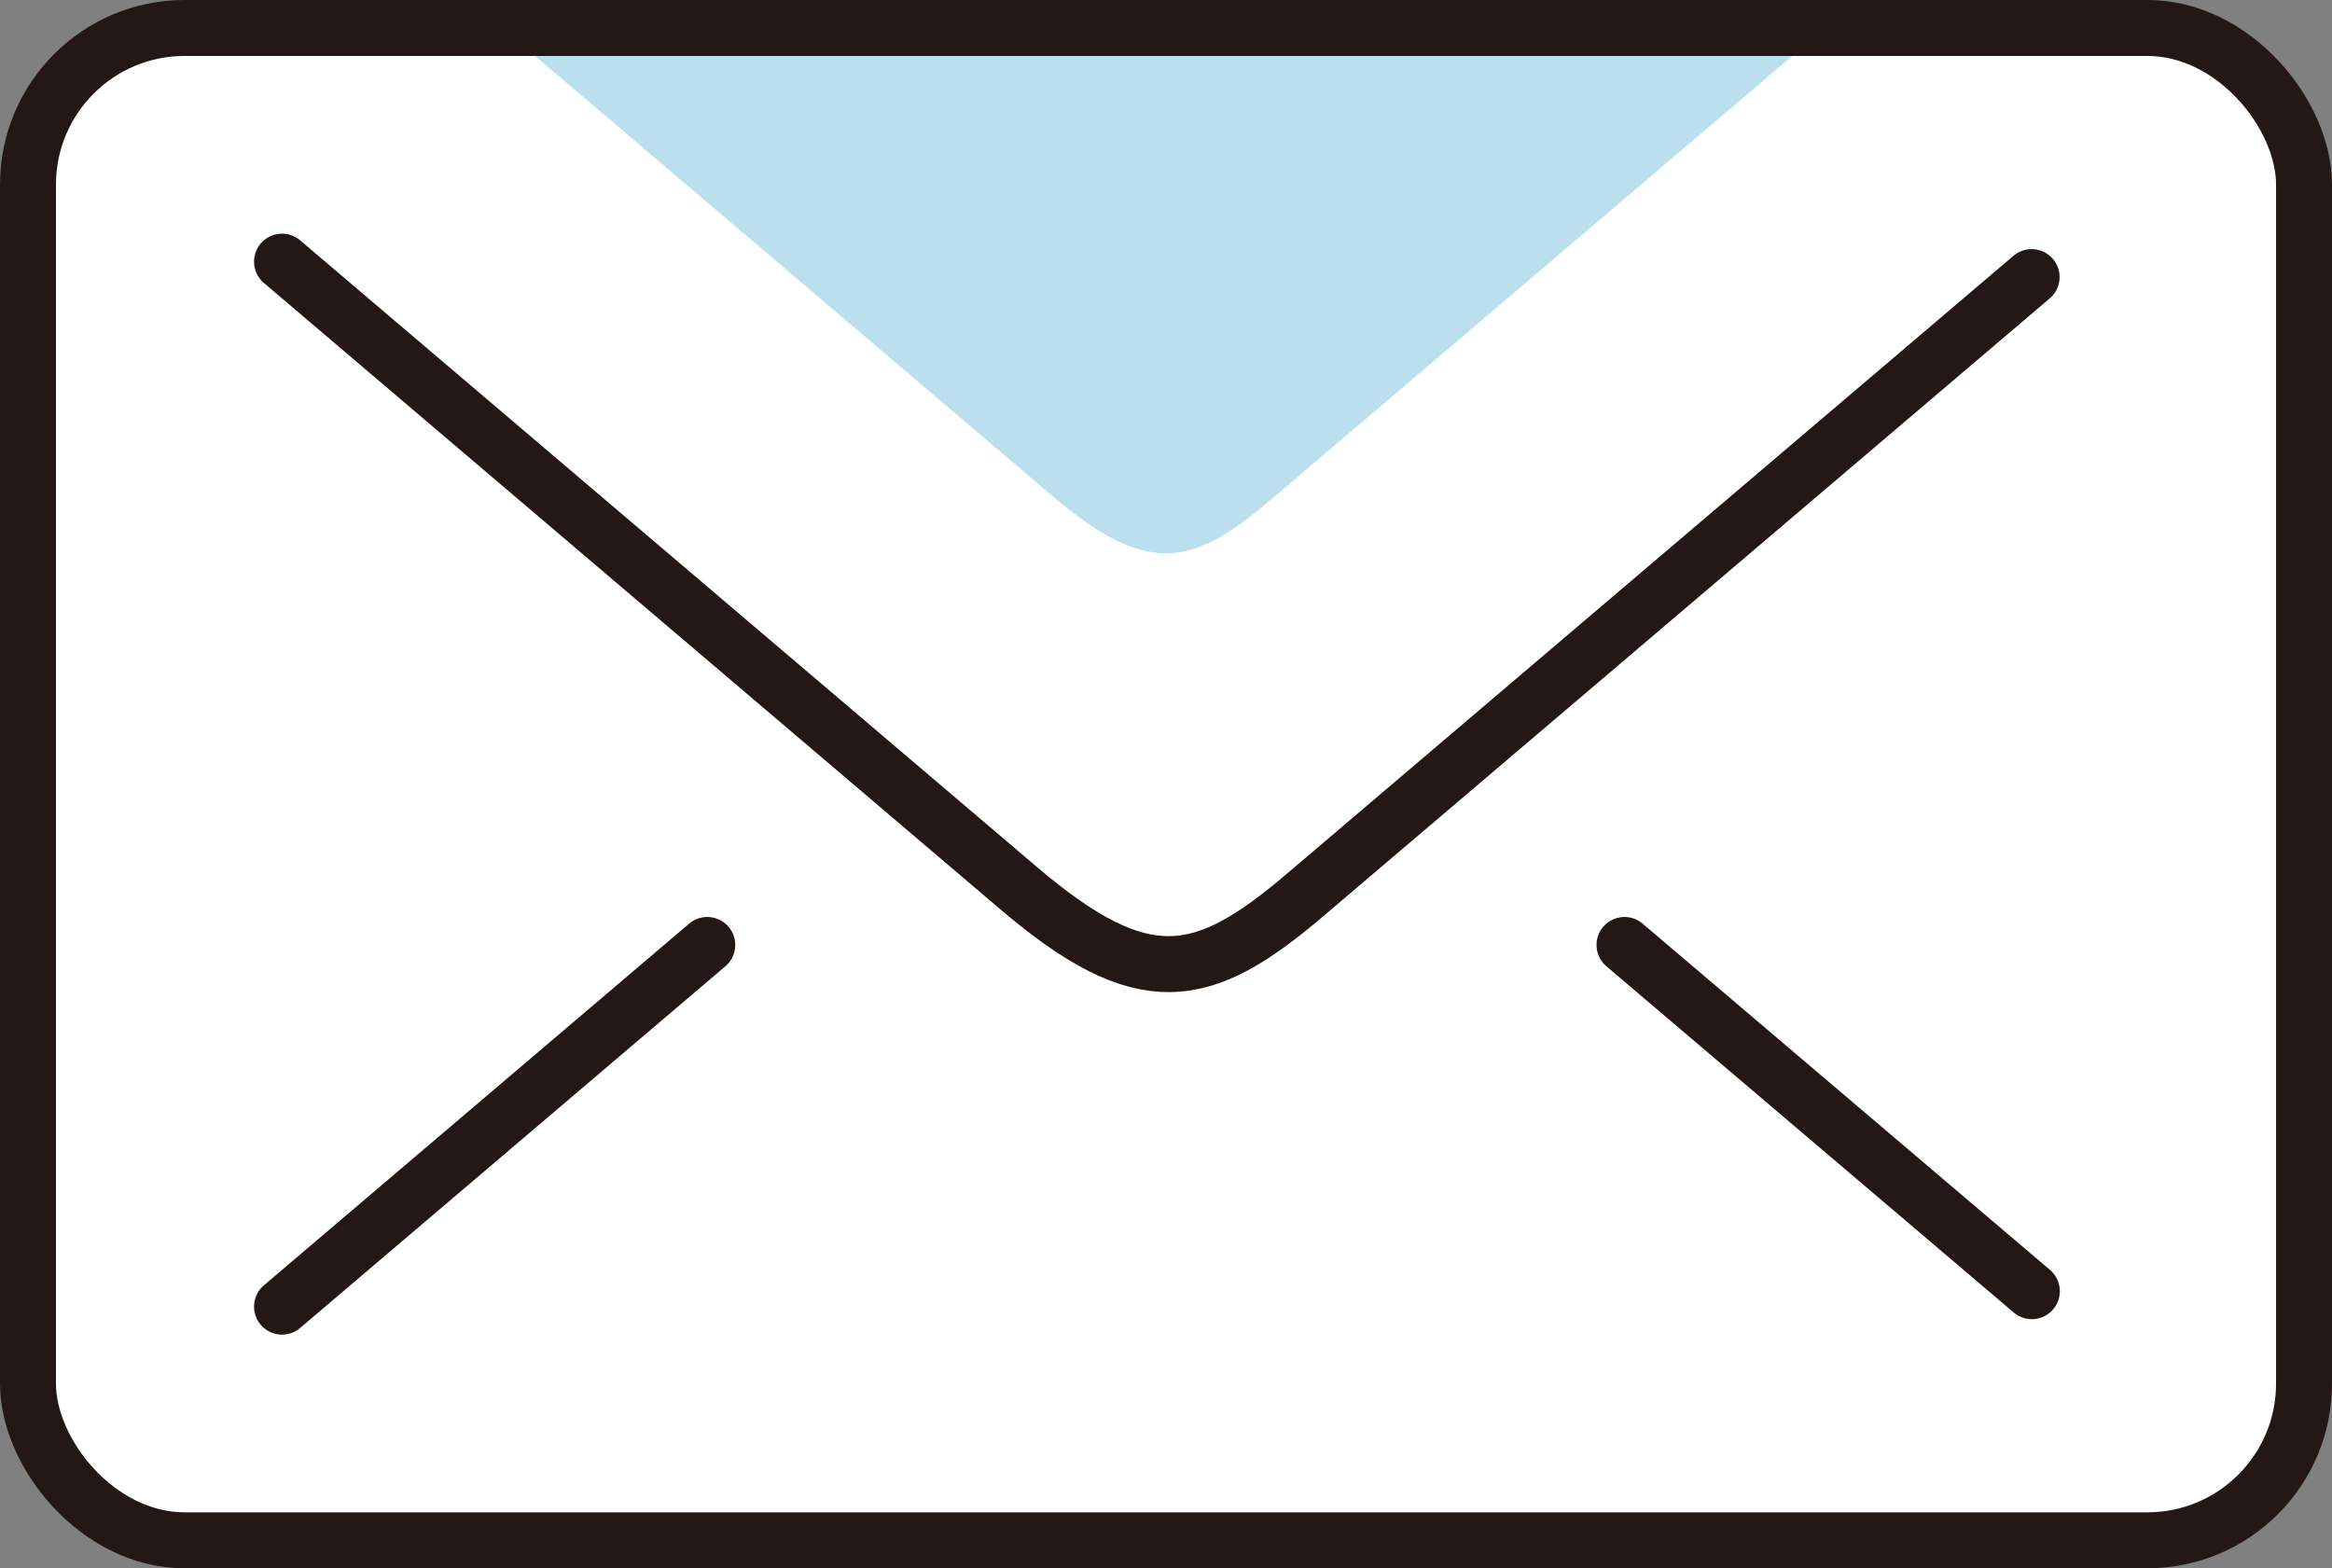 <?xml version="1.0" encoding="UTF-8"?>
<svg id="Layer_2" data-name="Layer 2" xmlns="http://www.w3.org/2000/svg" viewBox="0 0 104.19 70.07">
  <rect x="0" y="0" width="104.19" height="70.07" fill="#808080" stroke="none"/>
  <defs>
    <style>
      .cls-1 {
        fill: #fff;
      }

      .cls-2 {
        stroke-miterlimit: 10;
      }

      .cls-2, .cls-3 {
        fill: none;
        stroke: #231815;
        stroke-width: 2.5px;
      }

      .cls-4 {
        fill: #bcdfed;
      }

      .cls-3 {
        stroke-linecap: round;
        stroke-linejoin: round;
      }
    </style>
  </defs>
  <g id="design">
    <g>
      <g>
        <g>
          <rect class="cls-1" x="1.25" y="1.25" width="101.69" height="67.57" rx="7" ry="7"/>
          <path class="cls-4" d="m22.07.94l24.95,21.22c4.2,3.57,6.21,3.18,9.66.25L81.31,1.45,22.07.94Z"/>
          <g>
            <line class="cls-3" x1="90.78" y1="57.69" x2="72.58" y2="42.22"/>
            <line class="cls-3" x1="31.6" y1="42.22" x2="12.6" y2="58.38"/>
          </g>
        </g>
        <path class="cls-3" d="m12.6,11.69l32.92,28c5.55,4.72,8.2,4.2,12.75.33l32.5-27.64"/>
      </g>
      <rect class="cls-2" x="1.25" y="1.25" width="101.69" height="67.57" rx="7" ry="7"/>
    </g>
  </g>
</svg>